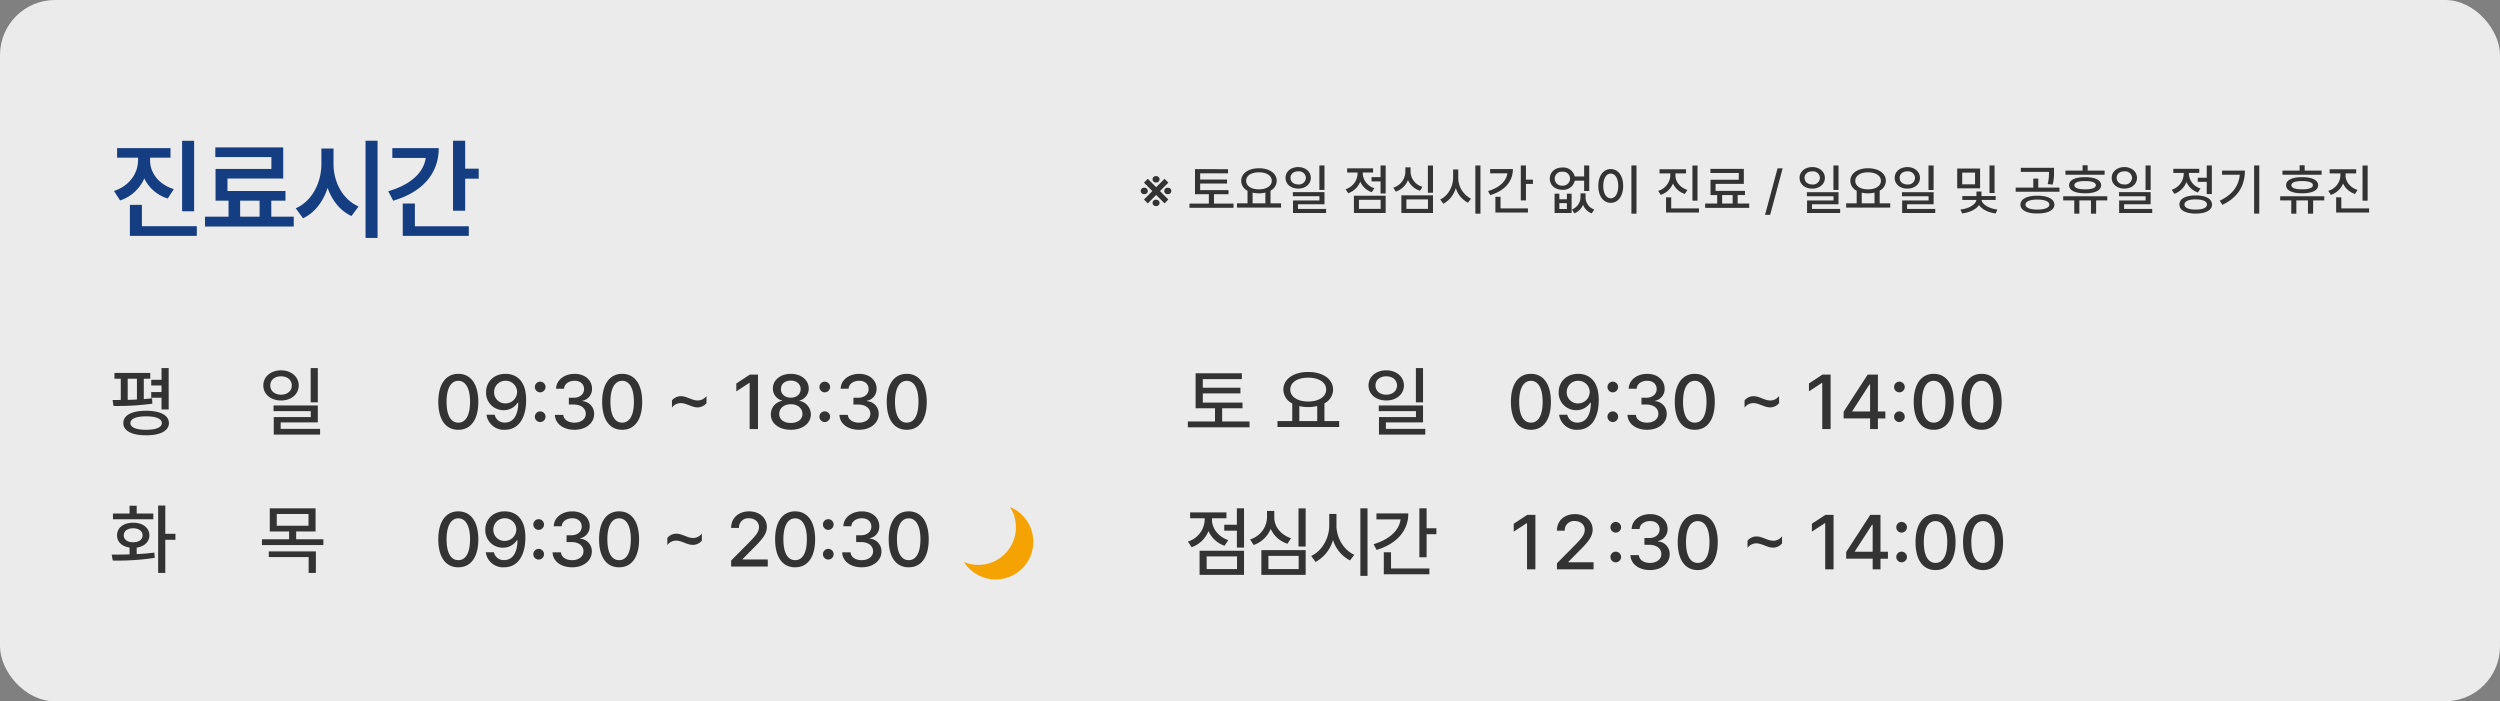 <svg xmlns="http://www.w3.org/2000/svg" width="909" height="255" viewBox="0 0 909 255">
  <rect x="0" y="0" width="909" height="255" fill="#808080" stroke="none"/>
  <g id="그룹_110087" data-name="그룹 110087" transform="translate(-240 -15701)">
    <rect id="사각형_29860" data-name="사각형 29860" width="909" height="255" rx="20" transform="translate(240 15701)" fill="#ebebeb"/>
    <path id="패스_30377" data-name="패스 30377" d="M14.57-24.648v-1.016h7.422v-3.477H2.578v3.477H10.2v1.016C10.156-20,7.109-15.43,1.445-13.555l2.227,3.438a14.563,14.563,0,0,0,8.789-8.008,14.017,14.017,0,0,0,8.516,7.3l2.227-3.4C17.578-15.977,14.57-20.273,14.57-24.648ZM30.586-31.8H26.211V-6.172h4.375ZM31.563-.742H11.6V-8.516H7.227V2.773H31.563ZM66.808-4.219H58.644v-5.82H63.8v-3.516H42.706v-4.531H62.98V-29.414H38.292V-25.9H58.683v4.336H38.37v11.523H43.1v5.82H34.542V-.625H66.808Zm-19.492,0v-5.82h7.07v5.82ZM81.272-23.359v-5.625H76.858v5.625c0,6.8-3.437,13.555-9.336,16.094l2.656,3.633c4.3-2.012,7.324-6.074,8.945-11.055,1.621,4.609,4.609,8.359,8.672,10.234L90.373-7.93C84.631-10.391,81.233-16.875,81.272-23.359Zm16.016-8.477H92.912V3.516h4.375Zm31.847,0H124.72V-6.367h4.414v-11.68h4.922V-21.68h-4.922Zm-9.609,2.7H102.65v3.555H114.8c-.762,5.391-5.566,9.785-13.633,12.109l1.8,3.438C113.431-13.086,119.525-19.766,119.525-29.141Zm10.938,28.4H110.853V-8.984h-4.414V2.773h24.023Z" transform="translate(280 15784)" fill="#153d81"/>
    <path id="패스_30382" data-name="패스 30382" d="M20.781-9.625H6.344v-3.336H20.016v-2.051H6.344v-3.145H20.535v-2.133H3.719V-7.547h7.055v4.785H.9V-.629H23.324V-2.762H13.371V-7.547h7.41ZM55.923-2.9H50.564V-9.352a5.643,5.643,0,0,0,3.145-5c0-3.855-3.773-6.4-9.051-6.4-5.25,0-9.023,2.543-9.023,6.4A5.7,5.7,0,0,0,38.861-9.3v6.4H33.5v2.16H55.923ZM44.658-18.676c3.828,0,6.535,1.668,6.535,4.32,0,2.625-2.707,4.348-6.535,4.348-3.855,0-6.508-1.723-6.508-4.348C38.15-17.008,40.8-18.676,44.658-18.676ZM41.431-2.9V-8.34a14.139,14.139,0,0,0,3.227.355,13.1,13.1,0,0,0,3.281-.383V-2.9ZM73.046-21.355c-3.719.027-6.453,2.3-6.453,5.5,0,3.227,2.734,5.469,6.453,5.469,3.691,0,6.4-2.242,6.426-5.469C79.445-19.059,76.738-21.328,73.046-21.355Zm0,2.188c2.242-.027,3.91,1.313,3.91,3.309,0,2.023-1.668,3.363-3.91,3.363-2.27,0-3.937-1.34-3.91-3.363C69.109-17.855,70.777-19.2,73.046-19.168Zm13.371-3.008h-2.6V-9.707h2.6Zm0,13.59H70.312v2.078H83.847v2.16H70.394V2.023H87.238V-.055H72.909V-2.406H86.417Z" transform="translate(671 15857)" fill="#333"/>
    <path id="패스_30381" data-name="패스 30381" d="M21.328-22.176h-2.6v5.961H14.137v2.16H18.73V-7.9h2.6Zm0,15.422H5.168V2.023h16.16ZM7.738-4.7H18.785V-.082H7.738ZM9.68-17.992v-.574h5.25V-20.7H1.723v2.133h5.3v.574a8.584,8.584,0,0,1-6.1,7.9L2.27-8.039a10.145,10.145,0,0,0,6.125-5.879,9.928,9.928,0,0,0,5.852,5.359l1.34-2.051C11.895-11.895,9.68-14.93,9.68-17.992Zm34.058-4.156h-2.6V-8.285h2.6Zm0,15.176H27.632v9H43.738ZM30.2-4.895H41.195V-.082H30.2ZM32.336-18.84v-2.379H29.683v2.379a8.58,8.58,0,0,1-6.152,7.957l1.285,2.051a10.323,10.323,0,0,0,6.207-5.879,9.947,9.947,0,0,0,6.1,5.414l1.285-2C34.687-12.551,32.308-15.531,32.336-18.84Zm22.6,2.9v-4.184H52.312v4.184c0,4.676-2.707,9.352-6.562,11.074L47.335-2.68a13.156,13.156,0,0,0,6.344-7.984,12.559,12.559,0,0,0,6.18,7.438l1.559-2.051C57.617-6.973,54.91-11.457,54.937-15.941ZM66.23-22.176h-2.6V2.379h2.6Zm21.48,0H85.085v17.8H87.71V-12.77h3.555v-2.16H87.71Zm-6.645,1.859H69.472v2.16h8.777c-.52,4.047-4.088,7.3-9.816,9.023l1.094,2.078C76.69-9.215,81.065-13.891,81.065-20.316ZM88.722-.3H74.776V-6.207H72.151V1.8h16.57Z" transform="translate(671 15908)" fill="#333"/>
    <path id="패스_30383" data-name="패스 30383" d="M8.641.273c4.566,0,7.273-3.691,7.273-10.172,0-6.426-2.734-10.172-7.273-10.172S1.367-16.324,1.367-9.9C1.367-3.418,4.047.273,8.641.273Zm0-2.6c-2.68,0-4.266-2.625-4.266-7.574,0-4.922,1.613-7.629,4.266-7.629S12.906-14.82,12.906-9.9C12.906-4.949,11.32-2.324,8.641-2.324ZM25.84-20.07c-4.293-.027-7.109,2.926-7.109,6.7a6.313,6.313,0,0,0,6.4,6.508,5.9,5.9,0,0,0,5.059-2.68h.246c-.027,4.512-1.8,7.191-4.867,7.191A3.587,3.587,0,0,1,21.875-5.2h-2.98A6.345,6.345,0,0,0,25.566.273c4.758,0,7.738-3.937,7.738-10.883C33.3-17.855,29.477-20.043,25.84-20.07Zm0,2.516a4.149,4.149,0,0,1,4.184,4.1,4.22,4.22,0,0,1-4.238,4.129,4.018,4.018,0,0,1-4.129-4.1A4.1,4.1,0,0,1,25.84-17.555ZM38.418-2.543a1.967,1.967,0,0,0,1.941-1.941,1.967,1.967,0,0,0-1.941-1.941,1.931,1.931,0,0,0-1.941,1.941A1.931,1.931,0,0,0,38.418-2.543Zm0-10.8a1.967,1.967,0,0,0,1.941-1.941,1.967,1.967,0,0,0-1.941-1.941,1.931,1.931,0,0,0-1.941,1.941A1.931,1.931,0,0,0,38.418-13.344ZM50.887.273c4.1,0,7.137-2.406,7.137-5.715a4.551,4.551,0,0,0-4.266-4.7v-.137a4.334,4.334,0,0,0,3.5-4.4c.027-2.926-2.434-5.387-6.316-5.387-3.691,0-6.672,2.188-6.754,5.414h2.9c.082-1.8,1.832-2.9,3.828-2.9,2.105,0,3.445,1.23,3.445,3.035,0,1.887-1.586,3.145-3.828,3.145h-1.7v2.461h1.7c2.816,0,4.457,1.422,4.457,3.363,0,1.914-1.75,3.227-4.129,3.227-2.215,0-3.937-1.094-4.047-2.844H43.75C43.859-1.941,46.785.273,50.887.273Zm17.336,0C72.789.273,75.5-3.418,75.5-9.9c0-6.426-2.734-10.172-7.273-10.172S60.949-16.324,60.949-9.9C60.949-3.418,63.629.273,68.223.273Zm0-2.6c-2.68,0-4.266-2.625-4.266-7.574,0-4.922,1.613-7.629,4.266-7.629S72.488-14.82,72.488-9.9C72.488-4.949,70.9-2.324,68.223-2.324Zm18.1-8.094v2.625A3.954,3.954,0,0,1,89.5-9.434c2.078,0,3.992,1.559,6.125,1.559a4.323,4.323,0,0,0,3.254-1.531v-2.625a3.928,3.928,0,0,1-3.2,1.641c-2.078,0-3.965-1.559-6.1-1.559A4.281,4.281,0,0,0,86.324-10.418ZM117.605-19.8h-2.953L109.73-16.57V-13.7l4.73-3.09h.109V0h3.035ZM129.555.273c4.238,0,7.246-2.324,7.273-5.551a5.044,5.044,0,0,0-4.156-4.977v-.109a4.484,4.484,0,0,0,3.391-4.43c-.027-3.035-2.762-5.277-6.508-5.277-3.773,0-6.535,2.242-6.535,5.277a4.427,4.427,0,0,0,3.391,4.43v.109a4.947,4.947,0,0,0-4.129,4.977C122.254-2.051,125.262.273,129.555.273Zm0-2.488c-2.625,0-4.266-1.34-4.211-3.281-.055-2.051,1.75-3.527,4.211-3.527,2.434,0,4.211,1.477,4.211,3.527C133.766-3.555,132.125-2.215,129.555-2.215Zm0-9.187c-2.105,0-3.609-1.258-3.609-3.117s1.422-3.09,3.609-3.09c2.105,0,3.555,1.258,3.555,3.09C133.109-12.66,131.633-11.4,129.555-11.4Zm12.332,8.859a1.967,1.967,0,0,0,1.941-1.941,1.967,1.967,0,0,0-1.941-1.941,1.931,1.931,0,0,0-1.941,1.941A1.931,1.931,0,0,0,141.887-2.543Zm0-10.8a1.967,1.967,0,0,0,1.941-1.941,1.967,1.967,0,0,0-1.941-1.941,1.931,1.931,0,0,0-1.941,1.941A1.931,1.931,0,0,0,141.887-13.344ZM154.355.273c4.1,0,7.137-2.406,7.137-5.715a4.551,4.551,0,0,0-4.266-4.7v-.137a4.334,4.334,0,0,0,3.5-4.4c.027-2.926-2.434-5.387-6.316-5.387-3.691,0-6.672,2.188-6.754,5.414h2.9c.082-1.8,1.832-2.9,3.828-2.9,2.105,0,3.445,1.23,3.445,3.035,0,1.887-1.586,3.145-3.828,3.145h-1.7v2.461H154c2.816,0,4.457,1.422,4.457,3.363,0,1.914-1.75,3.227-4.129,3.227-2.215,0-3.937-1.094-4.047-2.844h-3.062C147.328-1.941,150.254.273,154.355.273Zm17.336,0c4.566,0,7.273-3.691,7.273-10.172,0-6.426-2.734-10.172-7.273-10.172s-7.273,3.746-7.273,10.172C164.418-3.418,167.1.273,171.691.273Zm0-2.6c-2.68,0-4.266-2.625-4.266-7.574,0-4.922,1.613-7.629,4.266-7.629s4.266,2.707,4.266,7.629C175.957-4.949,174.371-2.324,171.691-2.324ZM8.641,50.273c4.566,0,7.273-3.691,7.273-10.172,0-6.426-2.734-10.172-7.273-10.172S1.367,33.676,1.367,40.1C1.367,46.582,4.047,50.273,8.641,50.273Zm0-2.6c-2.68,0-4.266-2.625-4.266-7.574,0-4.922,1.613-7.629,4.266-7.629s4.266,2.707,4.266,7.629C12.906,45.051,11.32,47.676,8.641,47.676ZM25.56,29.93c-4.293-.027-7.109,2.926-7.109,6.7a6.313,6.313,0,0,0,6.4,6.508,5.9,5.9,0,0,0,5.059-2.68h.246c-.027,4.512-1.8,7.191-4.867,7.191A3.587,3.587,0,0,1,21.595,44.8h-2.98a6.345,6.345,0,0,0,6.672,5.469c4.758,0,7.738-3.937,7.738-10.883C33.025,32.145,29.2,29.957,25.56,29.93Zm0,2.516a4.149,4.149,0,0,1,4.184,4.1,4.22,4.22,0,0,1-4.238,4.129,4.018,4.018,0,0,1-4.129-4.1A4.1,4.1,0,0,1,25.56,32.445Zm12.3,15.012a1.941,1.941,0,1,0,0-3.883,1.941,1.941,0,0,0,0,3.883Zm0-10.8a1.941,1.941,0,1,0,0-3.883,1.941,1.941,0,0,0,0,3.883ZM50.047,50.273c4.1,0,7.137-2.406,7.137-5.715a4.551,4.551,0,0,0-4.266-4.7v-.137a4.334,4.334,0,0,0,3.5-4.4c.027-2.926-2.434-5.387-6.316-5.387-3.691,0-6.672,2.188-6.754,5.414h2.9c.082-1.8,1.832-2.9,3.828-2.9,2.105,0,3.445,1.23,3.445,3.035,0,1.887-1.586,3.145-3.828,3.145H48v2.461h1.7c2.816,0,4.457,1.422,4.457,3.363,0,1.914-1.75,3.227-4.129,3.227-2.215,0-3.937-1.094-4.047-2.844H42.91C43.019,48.059,45.945,50.273,50.047,50.273Zm17.056,0c4.566,0,7.273-3.691,7.273-10.172,0-6.426-2.734-10.172-7.273-10.172S59.829,33.676,59.829,40.1C59.829,46.582,62.509,50.273,67.1,50.273Zm0-2.6c-2.68,0-4.266-2.625-4.266-7.574,0-4.922,1.613-7.629,4.266-7.629s4.266,2.707,4.266,7.629C71.368,45.051,69.782,47.676,67.1,47.676Zm17.542-8.094v2.625a3.954,3.954,0,0,1,3.172-1.641c2.078,0,3.992,1.559,6.125,1.559a4.323,4.323,0,0,0,3.254-1.531V37.969A3.928,3.928,0,0,1,94,39.609c-2.078,0-3.965-1.559-6.1-1.559A4.281,4.281,0,0,0,84.644,39.582ZM107.846,50h13.316V47.43H112.03v-.164l4.02-4.074c3.719-3.664,4.758-5.414,4.785-7.629-.027-3.227-2.652-5.633-6.48-5.633-3.773,0-6.535,2.406-6.508,6.016h2.844a3.345,3.345,0,0,1,3.609-3.5c2.078,0,3.664,1.258,3.664,3.2,0,1.723-1.094,2.98-3.254,5.25l-6.863,6.918Zm23.263.273c4.566,0,7.273-3.691,7.273-10.172,0-6.426-2.734-10.172-7.273-10.172s-7.273,3.746-7.273,10.172C123.835,46.582,126.515,50.273,131.109,50.273Zm0-2.6c-2.68,0-4.266-2.625-4.266-7.574,0-4.922,1.613-7.629,4.266-7.629s4.266,2.707,4.266,7.629C135.375,45.051,133.789,47.676,131.109,47.676Zm12.052-.219a1.941,1.941,0,0,0,0-3.883,1.941,1.941,0,0,0,0,3.883Zm0-10.8a1.941,1.941,0,0,0,0-3.883,1.941,1.941,0,0,0,0,3.883ZM155.35,50.273c4.1,0,7.137-2.406,7.137-5.715a4.551,4.551,0,0,0-4.266-4.7v-.137a4.334,4.334,0,0,0,3.5-4.4c.027-2.926-2.434-5.387-6.316-5.387-3.691,0-6.672,2.188-6.754,5.414h2.9c.082-1.8,1.832-2.9,3.828-2.9,2.105,0,3.445,1.23,3.445,3.035,0,1.887-1.586,3.145-3.828,3.145h-1.7v2.461h1.7c2.816,0,4.457,1.422,4.457,3.363,0,1.914-1.75,3.227-4.129,3.227-2.215,0-3.937-1.094-4.047-2.844h-3.062C148.322,48.059,151.248,50.273,155.35,50.273Zm17.056,0c4.566,0,7.273-3.691,7.273-10.172,0-6.426-2.734-10.172-7.273-10.172s-7.273,3.746-7.273,10.172C165.132,46.582,167.812,50.273,172.406,50.273Zm0-2.6c-2.68,0-4.266-2.625-4.266-7.574,0-4.922,1.613-7.629,4.266-7.629s4.266,2.707,4.266,7.629C176.671,45.051,175.085,47.676,172.406,47.676Z" transform="translate(398 15857)" fill="#333"/>
    <g id="그룹_110086" data-name="그룹 110086">
      <path id="패스_30384" data-name="패스 30384" d="M14.629-20.4H1.613v2.105h2.3v7.711c-1.053.027-2.064.027-2.98.027l.328,2.16a96.447,96.447,0,0,0,14.137-.82l-.109-1.969c-.971.123-1.969.219-3.008.3v-7.41h2.352Zm6.7-1.777h-2.6v4.266H14.984v2.078H18.73v2.379H14.984v2.078H18.73v4.266h2.6Zm-8.2,15.531c-5.168,0-8.312,1.613-8.285,4.484C4.813.629,7.957,2.3,13.125,2.27,18.293,2.3,21.41.629,21.41-2.16,21.41-5.031,18.293-6.645,13.125-6.645Zm0,2.023c3.582,0,5.715.875,5.715,2.461C18.84-.6,16.707.273,13.125.273,9.516.273,7.41-.6,7.41-2.16,7.41-3.746,9.516-4.621,13.125-4.621Zm-6.7-5.988v-7.684H9.789v7.547C8.654-10.678,7.533-10.637,6.426-10.609ZM62.191-21.355c-3.719.027-6.453,2.3-6.453,5.5,0,3.227,2.734,5.469,6.453,5.469,3.691,0,6.4-2.242,6.426-5.469C68.589-19.059,65.882-21.328,62.191-21.355Zm0,2.188c2.242-.027,3.91,1.313,3.91,3.309,0,2.023-1.668,3.363-3.91,3.363-2.27,0-3.937-1.34-3.91-3.363C58.253-17.855,59.921-19.2,62.191-19.168Zm13.371-3.008h-2.6V-9.707h2.6Zm0,13.59H59.456v2.078H72.991v2.16H59.538V2.023H76.382V-.055H62.054V-2.406H75.562ZM20.1,27.824H17.5v24.5h2.6V40.266h3.691V38.078H20.1ZM.6,45.652l.41,2.16a87.971,87.971,0,0,0,15.258-.984l-.164-1.914a63.676,63.676,0,0,1-6.4.547V43.109c2.762-.4,4.594-2.078,4.621-4.457-.027-2.762-2.434-4.594-5.906-4.594-3.5,0-5.879,1.832-5.852,4.594-.027,2.379,1.777,4.047,4.539,4.43V45.57C4.771,45.652,2.529,45.652.6,45.652ZM15.75,30.723H9.707V27.879h-2.6v2.844H1.066V32.8H15.75ZM8.422,36.082c2.051,0,3.418,1.012,3.418,2.57s-1.367,2.516-3.418,2.516S5,40.211,5,38.652,6.371,36.082,8.422,36.082Zm66.32-7.246H58.089V37.23h7.027v2.844H55.245V42.18h22.34V40.074h-9.9V37.23h7.055ZM60.632,30.887H72.171v4.266H60.632ZM74.851,44.5H57.734v2.051H72.226v5.77h2.625Z" transform="translate(280 15857)" fill="#333"/>
      <path id="패스_30379" data-name="패스 30379" d="M8.641.273c4.566,0,7.273-3.691,7.273-10.172,0-6.426-2.734-10.172-7.273-10.172S1.367-16.324,1.367-9.9C1.367-3.418,4.047.273,8.641.273Zm0-2.6c-2.68,0-4.266-2.625-4.266-7.574,0-4.922,1.613-7.629,4.266-7.629S12.906-14.82,12.906-9.9C12.906-4.949,11.32-2.324,8.641-2.324ZM25.84-20.07c-4.293-.027-7.109,2.926-7.109,6.7a6.313,6.313,0,0,0,6.4,6.508,5.9,5.9,0,0,0,5.059-2.68h.246c-.027,4.512-1.8,7.191-4.867,7.191A3.587,3.587,0,0,1,21.875-5.2h-2.98A6.345,6.345,0,0,0,25.566.273c4.758,0,7.738-3.937,7.738-10.883C33.3-17.855,29.477-20.043,25.84-20.07Zm0,2.516a4.149,4.149,0,0,1,4.184,4.1,4.22,4.22,0,0,1-4.238,4.129,4.018,4.018,0,0,1-4.129-4.1A4.1,4.1,0,0,1,25.84-17.555ZM38.418-2.543a1.967,1.967,0,0,0,1.941-1.941,1.967,1.967,0,0,0-1.941-1.941,1.931,1.931,0,0,0-1.941,1.941A1.931,1.931,0,0,0,38.418-2.543Zm0-10.8a1.967,1.967,0,0,0,1.941-1.941,1.967,1.967,0,0,0-1.941-1.941,1.931,1.931,0,0,0-1.941,1.941A1.931,1.931,0,0,0,38.418-13.344ZM50.887.273c4.1,0,7.137-2.406,7.137-5.715a4.551,4.551,0,0,0-4.266-4.7v-.137a4.334,4.334,0,0,0,3.5-4.4c.027-2.926-2.434-5.387-6.316-5.387-3.691,0-6.672,2.188-6.754,5.414h2.9c.082-1.8,1.832-2.9,3.828-2.9,2.105,0,3.445,1.23,3.445,3.035,0,1.887-1.586,3.145-3.828,3.145h-1.7v2.461h1.7c2.816,0,4.457,1.422,4.457,3.363,0,1.914-1.75,3.227-4.129,3.227-2.215,0-3.937-1.094-4.047-2.844H43.75C43.859-1.941,46.785.273,50.887.273Zm17.336,0C72.789.273,75.5-3.418,75.5-9.9c0-6.426-2.734-10.172-7.273-10.172S60.949-16.324,60.949-9.9C60.949-3.418,63.629.273,68.223.273Zm0-2.6c-2.68,0-4.266-2.625-4.266-7.574,0-4.922,1.613-7.629,4.266-7.629S72.488-14.82,72.488-9.9C72.488-4.949,70.9-2.324,68.223-2.324Zm18.1-8.094v2.625A3.954,3.954,0,0,1,89.5-9.434c2.078,0,3.992,1.559,6.125,1.559a4.323,4.323,0,0,0,3.254-1.531v-2.625a3.928,3.928,0,0,1-3.2,1.641c-2.078,0-3.965-1.559-6.1-1.559A4.281,4.281,0,0,0,86.324-10.418ZM117.605-19.8h-2.953L109.73-16.57V-13.7l4.73-3.09h.109V0h3.035Zm4.734,15.941h9.625V0h2.844V-3.855h2.707V-6.4h-2.707V-19.8h-3.719l-8.75,13.508ZM125.511-6.4v-.164l6.234-9.652h.219V-6.4Zm17.12,3.855a1.967,1.967,0,0,0,1.941-1.941,1.967,1.967,0,0,0-1.941-1.941,1.931,1.931,0,0,0-1.941,1.941A1.931,1.931,0,0,0,142.632-2.543Zm0-10.8a1.967,1.967,0,0,0,1.941-1.941,1.967,1.967,0,0,0-1.941-1.941,1.931,1.931,0,0,0-1.941,1.941A1.931,1.931,0,0,0,142.632-13.344ZM155.1.273c4.566,0,7.273-3.691,7.273-10.172,0-6.426-2.734-10.172-7.273-10.172S147.83-16.324,147.83-9.9C147.83-3.418,150.51.273,155.1.273Zm0-2.6c-2.68,0-4.266-2.625-4.266-7.574,0-4.922,1.613-7.629,4.266-7.629s4.266,2.707,4.266,7.629C159.369-4.949,157.783-2.324,155.1-2.324Zm17.421,2.6c4.566,0,7.273-3.691,7.273-10.172,0-6.426-2.734-10.172-7.273-10.172s-7.273,3.746-7.273,10.172C165.251-3.418,167.931.273,172.525.273Zm0-2.6c-2.68,0-4.266-2.625-4.266-7.574,0-4.922,1.613-7.629,4.266-7.629S176.79-14.82,176.79-9.9C176.79-4.949,175.2-2.324,172.525-2.324Z" transform="translate(788 15857)" fill="#333"/>
    </g>
    <path id="패스_30380" data-name="패스 30380" d="M9.27-19.8H6.316L1.395-16.57V-13.7l4.73-3.09h.109V0H9.27ZM17.1,0H30.417V-2.57H21.284v-.164L25.3-6.809c3.719-3.664,4.758-5.414,4.785-7.629-.027-3.227-2.652-5.633-6.48-5.633-3.773,0-6.535,2.406-6.508,6.016h2.844a3.345,3.345,0,0,1,3.609-3.5c2.078,0,3.664,1.258,3.664,3.2,0,1.723-1.094,2.98-3.254,5.25L17.1-2.187ZM38.495-2.543a1.967,1.967,0,0,0,1.941-1.941,1.967,1.967,0,0,0-1.941-1.941,1.931,1.931,0,0,0-1.941,1.941A1.931,1.931,0,0,0,38.495-2.543Zm0-10.8a1.967,1.967,0,0,0,1.941-1.941,1.967,1.967,0,0,0-1.941-1.941,1.931,1.931,0,0,0-1.941,1.941A1.931,1.931,0,0,0,38.495-13.344ZM50.963.273c4.1,0,7.137-2.406,7.137-5.715a4.551,4.551,0,0,0-4.266-4.7v-.137a4.334,4.334,0,0,0,3.5-4.4c.027-2.926-2.434-5.387-6.316-5.387-3.691,0-6.672,2.188-6.754,5.414h2.9c.082-1.8,1.832-2.9,3.828-2.9,2.105,0,3.445,1.23,3.445,3.035,0,1.887-1.586,3.145-3.828,3.145h-1.7v2.461h1.7c2.816,0,4.457,1.422,4.457,3.363,0,1.914-1.75,3.227-4.129,3.227-2.215,0-3.937-1.094-4.047-2.844H43.827C43.936-1.941,46.862.273,50.963.273ZM68.3.273c4.566,0,7.273-3.691,7.273-10.172,0-6.426-2.734-10.172-7.273-10.172S61.026-16.324,61.026-9.9C61.026-3.418,63.705.273,68.3.273Zm0-2.6c-2.68,0-4.266-2.625-4.266-7.574,0-4.922,1.613-7.629,4.266-7.629S72.565-14.82,72.565-9.9C72.565-4.949,70.979-2.324,68.3-2.324Zm18.1-8.094v2.625a3.954,3.954,0,0,1,3.172-1.641c2.078,0,3.992,1.559,6.125,1.559a4.323,4.323,0,0,0,3.254-1.531v-2.625a3.928,3.928,0,0,1-3.2,1.641c-2.078,0-3.965-1.559-6.1-1.559A4.281,4.281,0,0,0,86.4-10.418ZM117.682-19.8h-2.953l-4.922,3.227V-13.7l4.73-3.09h.109V0h3.035Zm4.594,15.941H131.9V0h2.844V-3.855h2.707V-6.4h-2.707V-19.8h-3.719l-8.75,13.508ZM125.448-6.4v-.164l6.234-9.652h.219V-6.4Zm16.98,3.855a1.967,1.967,0,0,0,1.941-1.941,1.967,1.967,0,0,0-1.941-1.941,1.931,1.931,0,0,0-1.941,1.941A1.931,1.931,0,0,0,142.428-2.543Zm0-10.8a1.967,1.967,0,0,0,1.941-1.941,1.967,1.967,0,0,0-1.941-1.941,1.931,1.931,0,0,0-1.941,1.941A1.931,1.931,0,0,0,142.428-13.344ZM154.76.273c4.566,0,7.273-3.691,7.273-10.172,0-6.426-2.734-10.172-7.273-10.172s-7.273,3.746-7.273,10.172C147.487-3.418,150.166.273,154.76.273Zm0-2.6c-2.68,0-4.266-2.625-4.266-7.574,0-4.922,1.613-7.629,4.266-7.629s4.266,2.707,4.266,7.629C159.026-4.949,157.44-2.324,154.76-2.324Zm17.281,2.6c4.566,0,7.273-3.691,7.273-10.172,0-6.426-2.734-10.172-7.273-10.172s-7.273,3.746-7.273,10.172C164.768-3.418,167.448.273,172.041.273Zm0-2.6c-2.68,0-4.266-2.625-4.266-7.574,0-4.922,1.613-7.629,4.266-7.629s4.266,2.707,4.266,7.629C176.307-4.949,174.721-2.324,172.041-2.324Z" transform="translate(789 15908)" fill="#333"/>
    <path id="패스_30378" data-name="패스 30378" d="M-445.664-2.051l3.047-3.066,3.047,3.066,1.387-1.406-3.047-3.066,3.047-3.066L-439.57-11l-3.047,3.066L-445.664-11l-1.387,1.406L-444-6.523l-3.047,3.066Zm-2.559-4.512a1.142,1.142,0,0,0,1.27,1.152,1.139,1.139,0,0,0,1.289-1.152,1.162,1.162,0,0,0-1.289-1.172A1.156,1.156,0,0,0-448.223-6.562Zm4.3,4.336a1.135,1.135,0,0,0,1.25,1.152,1.169,1.169,0,0,0,1.289-1.152,1.169,1.169,0,0,0-1.289-1.152A1.135,1.135,0,0,0-443.926-2.227Zm0-8.574a1.135,1.135,0,0,0,1.25,1.152,1.169,1.169,0,0,0,1.289-1.152,1.159,1.159,0,0,0-1.289-1.152A1.125,1.125,0,0,0-443.926-10.8Zm4.238,4.238a1.165,1.165,0,0,0,1.309,1.152,1.152,1.152,0,0,0,1.27-1.152,1.166,1.166,0,0,0-1.27-1.172A1.179,1.179,0,0,0-439.687-6.562Zm23.379-.312h-10.312V-9.258h9.766v-1.465h-9.766v-2.246h10.137v-1.523H-428.5v9.1h5.039v3.418h-7.051V-.449h16.016V-1.973H-421.6V-5.391h5.293Zm19.1,4.8h-3.828V-6.68a4.031,4.031,0,0,0,2.246-3.574c0-2.754-2.7-4.57-6.465-4.57-3.75,0-6.445,1.816-6.445,4.57a4.071,4.071,0,0,0,2.3,3.613v4.57h-3.828V-.527h16.016Zm-8.047-11.27c2.734,0,4.668,1.191,4.668,3.086,0,1.875-1.934,3.105-4.668,3.105-2.754,0-4.648-1.23-4.648-3.105C-409.9-12.148-408.008-13.34-405.254-13.34Zm-2.3,11.27V-5.957a10.1,10.1,0,0,0,2.3.254,9.353,9.353,0,0,0,2.344-.273V-2.07Zm16.582-13.184c-2.656.02-4.609,1.641-4.609,3.926,0,2.3,1.953,3.906,4.609,3.906,2.637,0,4.57-1.6,4.59-3.906C-386.406-13.613-388.34-15.234-390.977-15.254Zm0,1.563a2.483,2.483,0,0,1,2.793,2.363,2.511,2.511,0,0,1-2.793,2.4c-1.621,0-2.812-.957-2.793-2.4C-393.789-12.754-392.6-13.711-390.977-13.691Zm9.551-2.148h-1.855v8.906h1.855Zm0,9.707h-11.5v1.484h9.668v1.543h-9.609V1.445h12.031V-.039h-10.234v-1.68h9.648Zm22.246-9.707h-1.855v4.258h-3.281v1.543h3.281v4.395h1.855Zm0,11.016h-11.543v6.27h11.543Zm-9.707,1.465H-361v3.3h-7.891Zm1.387-9.492v-.41h3.75v-1.523h-9.434v1.523h3.789v.41a6.131,6.131,0,0,1-4.355,5.645l.957,1.465a7.247,7.247,0,0,0,4.375-4.2,7.092,7.092,0,0,0,4.18,3.828l.957-1.465A5.842,5.842,0,0,1-367.5-12.852Zm25.527-2.969h-1.855v9.9h1.855Zm0,10.84h-11.5V1.445h11.5ZM-351.641-3.5h7.852V-.059h-7.852Zm1.523-9.961v-1.7h-1.895v1.7a6.129,6.129,0,0,1-4.395,5.684l.918,1.465a7.373,7.373,0,0,0,4.434-4.2A7.1,7.1,0,0,0-346.7-6.641l.918-1.426A5.861,5.861,0,0,1-350.117-13.457Zm17.344,2.07v-2.988h-1.875v2.988c0,3.34-1.934,6.68-4.687,7.91l1.133,1.563a9.4,9.4,0,0,0,4.531-5.7A8.971,8.971,0,0,0-329.258-2.3l1.113-1.465A8.484,8.484,0,0,1-332.773-11.387Zm8.066-4.453h-1.855V1.7h1.855Zm16.543,0h-1.875V-3.125h1.875v-6h2.539v-1.543h-2.539Zm-4.746,1.328h-8.281v1.543h6.27c-.371,2.891-2.92,5.215-7.012,6.445l.781,1.484C-316.035-6.582-312.91-9.922-312.91-14.512Zm5.469,14.3H-317.4V-4.434h-1.875V1.289h11.836Zm11.426-5.371h-1.738V1.445h6.191V-5.586h-1.719v2.031h-2.734Zm0,5.586V-2.148h2.734V0Zm9.531-4.277V-5.7h-1.836v1.426A4.843,4.843,0,0,1-291.465.176l.938,1.406A5.8,5.8,0,0,0-287.4-1.562a5.317,5.317,0,0,0,3.145,3.145L-283.3.176A4.621,4.621,0,0,1-286.484-4.277ZM-294.9-15.1c-2.676,0-4.59,1.66-4.59,4.043,0,2.422,1.914,4.063,4.59,4.063a4.264,4.264,0,0,0,4.492-3.32h3.4v3.75h1.855V-15.84h-1.855v4h-3.418A4.274,4.274,0,0,0-294.9-15.1Zm0,1.543a2.532,2.532,0,0,1,2.773,2.5A2.576,2.576,0,0,1-294.9-8.5a2.588,2.588,0,0,1-2.812-2.559A2.545,2.545,0,0,1-294.9-13.555Zm26.934-2.285h-1.855V1.7h1.855Zm-9.355,1.309c-2.637,0-4.531,2.383-4.531,6.133,0,3.77,1.895,6.152,4.531,6.152,2.6,0,4.512-2.383,4.512-6.152C-272.812-12.148-274.727-14.531-277.324-14.531Zm0,1.66c1.6,0,2.715,1.719,2.715,4.473,0,2.773-1.113,4.492-2.715,4.492-1.621,0-2.734-1.719-2.734-4.492C-280.059-11.152-278.945-12.871-277.324-12.871Zm23.516.684v-.762h3.848v-1.5h-9.648v1.5h3.926v.762A6.123,6.123,0,0,1-260.1-6.6l.957,1.465a7.363,7.363,0,0,0,4.434-4.141,7.061,7.061,0,0,0,4.316,3.789l.957-1.445C-252.129-7.793-253.809-9.922-253.809-12.187Zm8.027-3.633h-1.855V-3.047h1.855Zm.527,15.605h-10.1V-4.258h-1.875V1.289h11.973Zm18.262-1.777h-4.2V-5.078h2.656V-6.6h-10.684V-9.141h10.273v-5.469h-12.148v1.523h10.313v2.441h-10.273v5.566h2.422v3.086h-4.375V-.43h16.016Zm-9.844,0V-5.078h3.828v3.086ZM-214.824-14.8h-1.855L-221.23,2.129h1.855Zm10.762-.449c-2.656.02-4.609,1.641-4.609,3.926,0,2.3,1.953,3.906,4.609,3.906,2.637,0,4.57-1.6,4.59-3.906C-199.492-13.613-201.426-15.234-204.062-15.254Zm0,1.563a2.483,2.483,0,0,1,2.793,2.363,2.511,2.511,0,0,1-2.793,2.4c-1.621,0-2.812-.957-2.793-2.4C-206.875-12.754-205.684-13.711-204.062-13.691Zm9.551-2.148h-1.855v8.906h1.855Zm0,9.707h-11.5v1.484h9.668v1.543h-9.609V1.445h12.031V-.039H-204.16v-1.68h9.648Zm18.789,4.063h-3.828V-6.68a4.031,4.031,0,0,0,2.246-3.574c0-2.754-2.7-4.57-6.465-4.57-3.75,0-6.445,1.816-6.445,4.57a4.071,4.071,0,0,0,2.3,3.613v4.57h-3.828V-.527h16.016Zm-8.047-11.27c2.734,0,4.668,1.191,4.668,3.086,0,1.875-1.934,3.105-4.668,3.105-2.754,0-4.648-1.23-4.648-3.105C-188.418-12.148-186.523-13.34-183.77-13.34Zm-2.3,11.27V-5.957a10.1,10.1,0,0,0,2.3.254,9.353,9.353,0,0,0,2.344-.273V-2.07Zm16.582-13.184c-2.656.02-4.609,1.641-4.609,3.926,0,2.3,1.953,3.906,4.609,3.906,2.637,0,4.57-1.6,4.59-3.906C-164.922-13.613-166.855-15.234-169.492-15.254Zm0,1.563a2.483,2.483,0,0,1,2.793,2.363,2.511,2.511,0,0,1-2.793,2.4c-1.621,0-2.812-.957-2.793-2.4C-172.3-12.754-171.113-13.711-169.492-13.691Zm9.551-2.148H-161.8v8.906h1.855Zm0,9.707h-11.5v1.484h9.668v1.543h-9.609V1.445h12.031V-.039H-169.59v-1.68h9.648Zm16.895-8.594h-8.32v7.188h8.32Zm-6.5,1.484h4.668v4.258h-4.668Zm11.758-2.6h-1.836v10h1.836Zm.41,11.133h-5.156V-6.348h-1.836v1.641h-5.137V-3.3h5.1c-.127,1.563-2.617,3.174-5.8,3.477l.645,1.426c2.754-.342,5.059-1.484,6.133-3.047,1.055,1.543,3.311,2.725,6.055,3.047l.625-1.426c-3.184-.361-5.615-1.953-5.742-3.477h5.117Zm15.156-.137c-3.75,0-6.152,1.191-6.152,3.242,0,2.031,2.4,3.242,6.152,3.223,3.789.02,6.172-1.191,6.191-3.223C-116.055-3.652-118.437-4.844-122.227-4.844Zm0,1.406c2.676,0,4.336.684,4.355,1.836-.02,1.133-1.68,1.8-4.355,1.8-2.656,0-4.316-.664-4.3-1.8C-126.543-2.754-124.883-3.437-122.227-3.437Zm6.055-11.543h-12.07V-13.5h10.234a15.717,15.717,0,0,1-.469,4.434l1.816.2a16.374,16.374,0,0,0,.488-4.648Zm1.992,7.188h-7.715v-3.281h-1.816v3.281H-130.1v1.5h15.918Zm16.406-6.172h-6.172v-1.953h-1.836v1.953h-6.23v1.484h14.238Zm.957,9.316h-16.016v1.5h4.023V1.68h1.855V-3.145h4.219V1.68h1.875V-3.145h4.043Zm-8.047-6.934c-3.652,0-5.84,1.035-5.82,2.93-.02,1.875,2.168,2.93,5.82,2.93,3.633,0,5.82-1.055,5.82-2.93C-99.043-10.547-101.23-11.582-104.863-11.582Zm0,1.406c2.5.02,3.887.527,3.906,1.523-.02.977-1.406,1.5-3.906,1.5-2.52,0-3.906-.527-3.906-1.5C-108.77-9.648-107.383-10.156-104.863-10.176Zm14.277-5.078c-2.656.02-4.609,1.641-4.609,3.926,0,2.3,1.953,3.906,4.609,3.906,2.637,0,4.57-1.6,4.59-3.906C-86.016-13.613-87.949-15.234-90.586-15.254Zm0,1.563a2.483,2.483,0,0,1,2.793,2.363,2.511,2.511,0,0,1-2.793,2.4c-1.621,0-2.812-.957-2.793-2.4C-93.4-12.754-92.207-13.711-90.586-13.691Zm9.551-2.148h-1.855v8.906h1.855Zm0,9.707h-11.5v1.484h9.668v1.543H-92.48V1.445h12.031V-.039H-90.684v-1.68h9.648Zm22.246-9.707h-1.855v4.453h-3.262v1.523h3.262V-5.43h1.855Zm-5.859,10.9c-3.672,0-5.937,1.211-5.918,3.3-.02,2.09,2.246,3.281,5.918,3.3,3.672-.02,5.918-1.211,5.918-3.3S-60.977-4.941-64.648-4.941Zm0,1.445c2.559,0,4.082.664,4.082,1.855C-60.566-.469-62.09.215-64.648.2c-2.559.02-4.082-.664-4.082-1.836C-68.73-2.832-67.207-3.5-64.648-3.5Zm-2.461-9.258v-.371h3.75v-1.5h-9.434v1.5H-69v.391a6.218,6.218,0,0,1-4.375,5.723l.977,1.484a7.4,7.4,0,0,0,4.395-4.3,6.97,6.97,0,0,0,4.16,3.809l.957-1.465A5.785,5.785,0,0,1-67.109-12.754Zm25.566-3.086h-1.875V1.66h1.875Zm-5.215,1.875h-8.32v1.484h6.445c-.361,4.082-2.627,7.236-7.285,9.453l.977,1.5C-48.945-4.395-46.758-8.848-46.758-13.965Zm27.891,0h-6.172v-1.953h-1.836v1.953h-6.23v1.484h14.238Zm.957,9.316H-33.926v1.5H-29.9V1.68h1.855V-3.145h4.219V1.68h1.875V-3.145h4.043Zm-8.047-6.934c-3.652,0-5.84,1.035-5.82,2.93-.02,1.875,2.168,2.93,5.82,2.93,3.633,0,5.82-1.055,5.82-2.93C-20.137-10.547-22.324-11.582-25.957-11.582Zm0,1.406c2.5.02,3.887.527,3.906,1.523-.02.977-1.406,1.5-3.906,1.5-2.52,0-3.906-.527-3.906-1.5C-29.863-9.648-28.477-10.156-25.957-10.176Zm15.8-2.012v-.762h3.848v-1.5h-9.648v1.5h3.926v.762A6.123,6.123,0,0,1-16.445-6.6l.957,1.465a7.363,7.363,0,0,0,4.434-4.141A7.061,7.061,0,0,0-6.738-5.488l.957-1.445C-8.477-7.793-10.156-9.922-10.156-12.187Zm8.027-3.633H-3.984V-3.047h1.855ZM-1.6-.215H-11.7V-4.258h-1.875V1.289H-1.6Z" transform="translate(1103 15777)" fill="#333"/>
    <path id="패스_8151" data-name="패스 8151" d="M356.791,267.946a13.682,13.682,0,0,1-16.739,20.017,13.68,13.68,0,1,0,16.739-20.017Z" transform="translate(250.448 15617.4)" fill="#f5a302"/>
  </g>
</svg>
